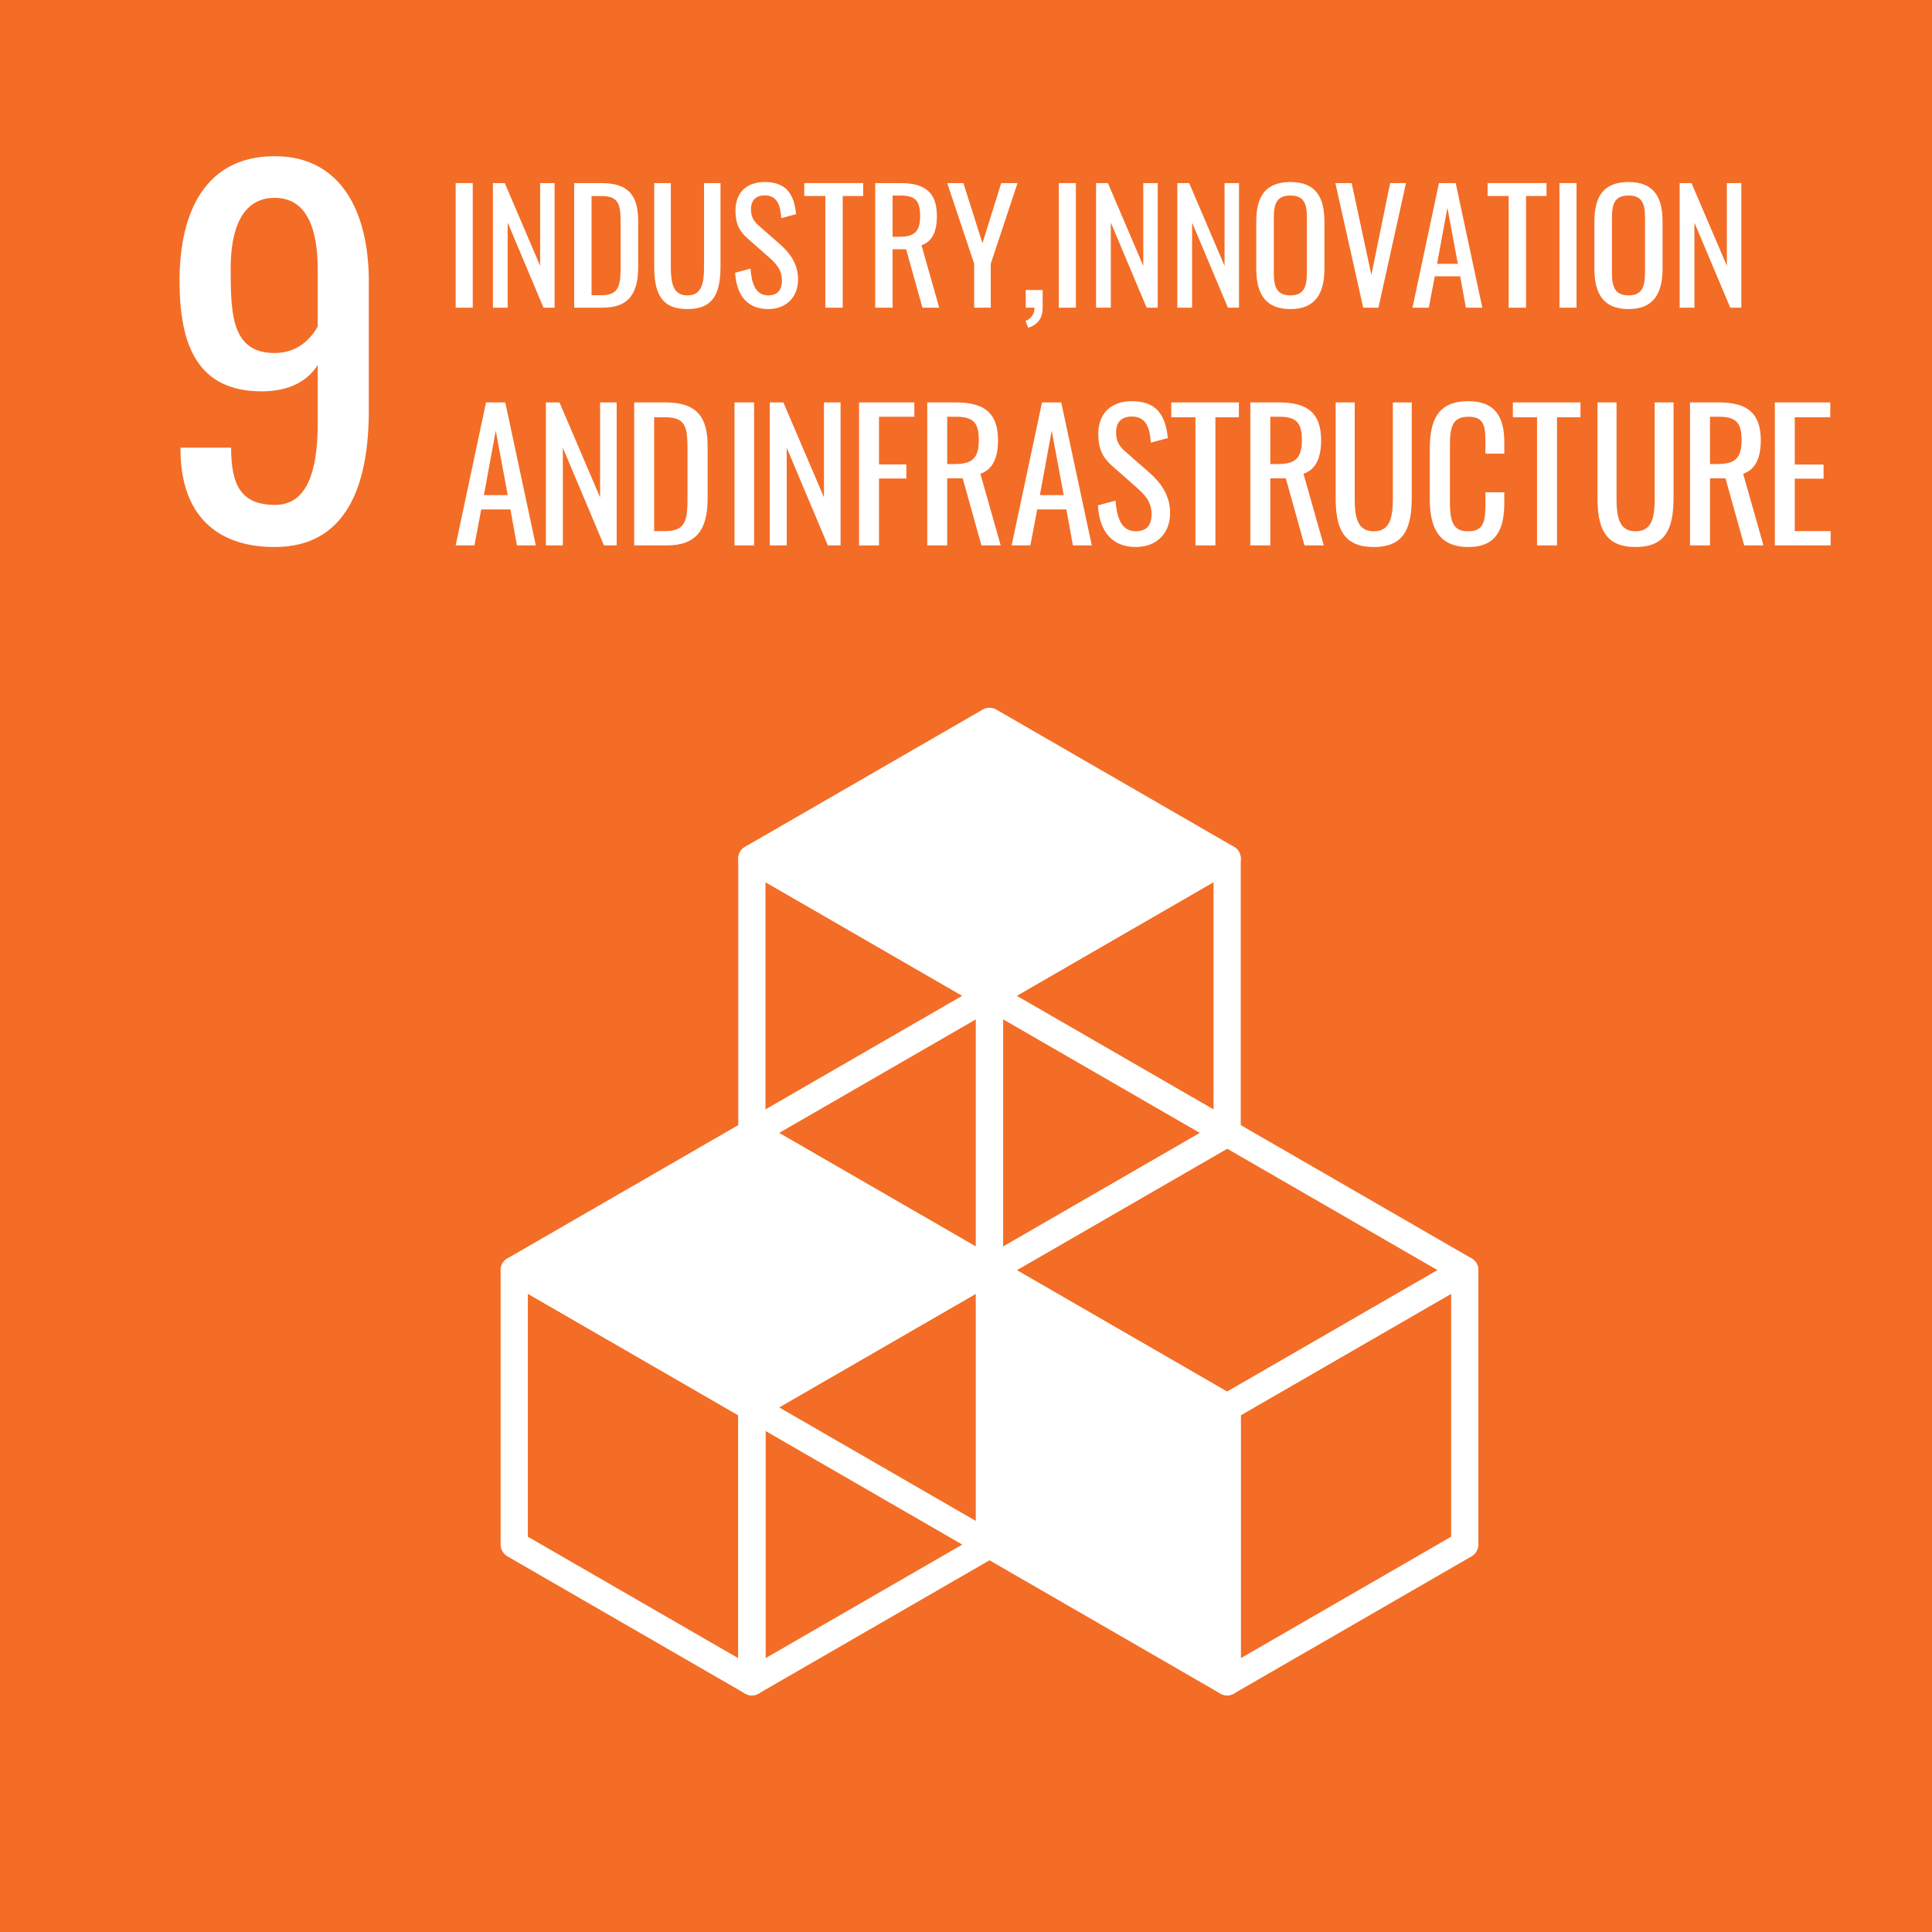 <?xml version="1.0" encoding="UTF-8"?> <svg xmlns="http://www.w3.org/2000/svg" id="uuid-232cf059-7390-48a0-bd67-bd5dfe779ca7" data-name="ƒŒƒCƒ„[_1" width="371.429" height="371.429" viewBox="0 0 371.429 371.429"><defs><style> .uuid-2681e29a-fbf3-4e61-94fe-af31e11a55f7 { fill: #fff; } .uuid-b1b01dd0-e212-4102-8145-9950a721c0dc { fill: #f36d26; } </style></defs><rect class="uuid-b1b01dd0-e212-4102-8145-9950a721c0dc" width="371.429" height="371.429"></rect><g><path class="uuid-2681e29a-fbf3-4e61-94fe-af31e11a55f7" d="m190.235,246.808c-.452,0-.903-.117-1.309-.351l-45.686-26.377c-.809-.467-1.309-1.331-1.309-2.266v-52.754c0-.935.499-1.799,1.309-2.266.81-.469,1.807-.469,2.617,0l45.686,26.377c.809.467,1.309,1.331,1.309,2.266v52.754c0,.935-.499,1.799-1.309,2.266-.405.234-.856.351-1.309.351Zm-43.069-30.505l40.451,23.355v-46.71l-40.451-23.355v46.71Z"></path><g><polygon class="uuid-2681e29a-fbf3-4e61-94fe-af31e11a55f7" points="235.919 165.06 190.234 191.437 144.548 165.06 190.234 138.683 235.919 165.06"></polygon><path class="uuid-2681e29a-fbf3-4e61-94fe-af31e11a55f7" d="m190.235,194.054c-.452,0-.903-.117-1.309-.351l-45.686-26.377c-.809-.467-1.309-1.331-1.309-2.266,0-.935.499-1.799,1.309-2.266l45.686-26.378c.81-.469,1.807-.469,2.617,0l45.684,26.378c.809.467,1.309,1.331,1.309,2.266,0,.935-.499,1.799-1.309,2.266l-45.684,26.377c-.405.234-.856.351-1.309.351Zm-40.452-28.994l40.452,23.355,40.45-23.355-40.45-23.356-40.452,23.356Z"></path></g><path class="uuid-2681e29a-fbf3-4e61-94fe-af31e11a55f7" d="m190.235,246.808c-.452,0-.903-.117-1.309-.351-.809-.467-1.309-1.331-1.309-2.266v-52.754c0-.935.499-1.799,1.309-2.266l45.684-26.377c.81-.469,1.807-.469,2.617,0,.809.467,1.309,1.331,1.309,2.266v52.754c0,.935-.499,1.799-1.309,2.266l-45.684,26.377c-.405.234-.856.351-1.309.351Zm2.617-53.86v46.71l40.449-23.355v-46.71l-40.449,23.355Z"></path><path class="uuid-2681e29a-fbf3-4e61-94fe-af31e11a55f7" d="m144.551,220.431c-.905,0-1.784-.47-2.268-1.309-.723-1.252-.295-2.853.957-3.575l45.686-26.378c1.247-.726,2.852-.295,3.575.957.723,1.252.295,2.853-.957,3.575l-45.686,26.378c-.412.239-.862.351-1.306.351Z"></path><path class="uuid-2681e29a-fbf3-4e61-94fe-af31e11a55f7" d="m235.916,220.431c-.445,0-.895-.113-1.306-.351l-45.684-26.378c-1.252-.723-1.68-2.323-.957-3.575.721-1.252,2.325-1.683,3.575-.957l45.684,26.378c1.252.723,1.68,2.323.957,3.575-.484.839-1.363,1.309-2.268,1.309Z"></path><g><polygon class="uuid-2681e29a-fbf3-4e61-94fe-af31e11a55f7" points="235.92 270.568 235.92 323.322 190.234 296.945 190.234 244.191 235.92 270.568"></polygon><path class="uuid-2681e29a-fbf3-4e61-94fe-af31e11a55f7" d="m235.92,325.94c-.452,0-.903-.117-1.309-.352l-45.685-26.378c-.809-.467-1.309-1.331-1.309-2.266v-52.754c0-.935.499-1.799,1.309-2.266.81-.469,1.807-.469,2.617,0l45.685,26.378c.809.467,1.309,1.331,1.309,2.266v52.754c0,.935-.499,1.799-1.309,2.266-.405.234-.856.352-1.309.352Zm-43.068-30.506l40.45,23.356v-46.71l-40.45-23.356v46.71Z"></path></g><path class="uuid-2681e29a-fbf3-4e61-94fe-af31e11a55f7" d="m235.92,273.185c-.452,0-.903-.117-1.309-.351l-45.685-26.378c-.809-.467-1.309-1.331-1.309-2.266,0-.935.499-1.799,1.309-2.266l45.685-26.377c.81-.469,1.807-.469,2.617,0l45.685,26.377c.809.467,1.309,1.331,1.309,2.266,0,.935-.499,1.799-1.309,2.266l-45.685,26.378c-.405.234-.856.351-1.309.351Zm-40.451-28.995l40.451,23.356,40.451-23.356-40.451-23.355-40.451,23.355Z"></path><path class="uuid-2681e29a-fbf3-4e61-94fe-af31e11a55f7" d="m235.92,325.94c-.452,0-.903-.117-1.309-.352-.809-.467-1.309-1.331-1.309-2.266v-52.754c0-.935.499-1.799,1.309-2.266l45.685-26.378c.81-.469,1.807-.469,2.617,0,.809.467,1.309,1.331,1.309,2.266v52.754c0,.935-.499,1.799-1.309,2.266l-45.685,26.378c-.405.234-.856.352-1.309.352Zm2.617-53.86v46.71l40.45-23.356v-46.71l-40.45,23.356Z"></path><path class="uuid-2681e29a-fbf3-4e61-94fe-af31e11a55f7" d="m190.237,299.562c-.905,0-1.784-.47-2.268-1.309-.723-1.252-.295-2.853.957-3.575l45.685-26.377c1.246-.726,2.853-.295,3.575.957.723,1.252.295,2.853-.957,3.575l-45.685,26.377c-.412.239-.862.352-1.306.352Z"></path><path class="uuid-2681e29a-fbf3-4e61-94fe-af31e11a55f7" d="m144.549,325.94c-.452,0-.903-.117-1.309-.352-.809-.467-1.309-1.331-1.309-2.266v-52.754c0-.935.499-1.799,1.309-2.266l45.686-26.378c.81-.469,1.807-.469,2.617,0,.809.467,1.309,1.331,1.309,2.266v52.754c0,.935-.499,1.799-1.309,2.266l-45.686,26.378c-.405.234-.856.352-1.309.352Zm2.617-53.86v46.71l40.451-23.356v-46.71l-40.451,23.356Z"></path><g><polygon class="uuid-2681e29a-fbf3-4e61-94fe-af31e11a55f7" points="98.863 244.191 144.548 270.568 190.234 244.191 144.548 217.814 98.863 244.191"></polygon><path class="uuid-2681e29a-fbf3-4e61-94fe-af31e11a55f7" d="m144.549,273.185c-.452,0-.903-.117-1.309-.351l-45.685-26.378c-.809-.467-1.309-1.331-1.309-2.266,0-.935.499-1.799,1.309-2.266l45.685-26.377c.81-.469,1.807-.469,2.617,0l45.686,26.377c.809.467,1.309,1.331,1.309,2.266,0,.935-.499,1.799-1.309,2.266l-45.686,26.378c-.405.234-.856.351-1.309.351Zm-40.451-28.995l40.451,23.356,40.452-23.356-40.452-23.355-40.451,23.355Z"></path></g><path class="uuid-2681e29a-fbf3-4e61-94fe-af31e11a55f7" d="m144.549,325.94c-.452,0-.903-.117-1.309-.352l-45.685-26.378c-.809-.467-1.309-1.331-1.309-2.266v-52.754c0-.935.499-1.799,1.309-2.266.81-.469,1.807-.469,2.617,0l45.685,26.378c.809.467,1.309,1.331,1.309,2.266v52.754c0,.935-.499,1.799-1.309,2.266-.405.234-.856.352-1.309.352Zm-43.068-30.506l40.45,23.356v-46.71l-40.45-23.356v46.71Z"></path><path class="uuid-2681e29a-fbf3-4e61-94fe-af31e11a55f7" d="m190.232,299.562c-.445,0-.894-.113-1.306-.352l-45.686-26.377c-1.252-.722-1.68-2.323-.957-3.575.721-1.252,2.32-1.683,3.575-.957l45.686,26.377c1.252.722,1.68,2.323.957,3.575-.484.839-1.363,1.309-2.268,1.309Z"></path></g><path class="uuid-2681e29a-fbf3-4e61-94fe-af31e11a55f7" d="m34.702,86.88v-.818h9.732c0,7.096,1.822,11.006,8.458,11.006,5.37,0,8.192-4.91,8.192-15.735v-11.188c-1.822,3-5.37,5.092-10.739,5.092-12.184,0-15.828-8.551-15.828-21.286,0-13.369,5.096-23.923,18.287-23.923,12.732,0,18.102,10.643,18.102,24.105v24.745c0,14.28-4.185,26.286-18.102,26.286-11.554,0-17.924-6.547-18.102-18.283Zm26.382-24.105v-10.917c0-7.547-1.911-13.824-8.28-13.824-6.459,0-8.458,6.366-8.458,13.554,0,8.821.178,16.28,8.458,16.28,4.274,0,6.821-2.544,8.28-5.092Z"></path><g><path class="uuid-2681e29a-fbf3-4e61-94fe-af31e11a55f7" d="m87.602,35.199h3.284v23.954h-3.284v-23.954Z"></path><path class="uuid-2681e29a-fbf3-4e61-94fe-af31e11a55f7" d="m94.763,35.199h2.276l6.802,15.909v-15.909h2.779v23.954h-2.129l-6.889-16.355v16.355h-2.839v-23.954Z"></path><path class="uuid-2681e29a-fbf3-4e61-94fe-af31e11a55f7" d="m110.386,35.199h5.204c5.324,0,7.099,2.456,7.099,7.306v8.811c0,5.088-1.804,7.838-6.831,7.838h-5.471v-23.954Zm5.235,21.558c3.636,0,3.696-2.189,3.696-6.061v-7.778c0-3.699-.356-5.235-3.785-5.235h-1.804v19.073h1.893Z"></path><path class="uuid-2681e29a-fbf3-4e61-94fe-af31e11a55f7" d="m125.773,51.08v-15.88h3.193v16.03c0,3.104.385,5.558,3.193,5.558,2.81,0,3.195-2.454,3.195-5.558v-16.03h3.164v15.88c0,5.028-1.153,8.341-6.359,8.341-5.232,0-6.386-3.313-6.386-8.341Z"></path><path class="uuid-2681e29a-fbf3-4e61-94fe-af31e11a55f7" d="m141.335,52.44l2.957-.797c.178,2.572.828,5.143,3.4,5.143,1.717,0,2.632-.975,2.632-2.808,0-2.16-1.093-3.282-2.6-4.614l-4.024-3.549c-1.597-1.389-2.304-2.897-2.304-5.293,0-3.52,2.158-5.531,5.618-5.531,3.814,0,5.649,1.982,6.032,6.181l-2.839.768c-.176-2.365-.708-4.375-3.193-4.375-1.657,0-2.632.886-2.632,2.632,0,1.447.443,2.276,1.568,3.253l4.05,3.547c1.806,1.599,3.431,3.728,3.431,6.713,0,3.549-2.396,5.709-5.738,5.709-4.168,0-6.121-2.839-6.357-6.981Z"></path><path class="uuid-2681e29a-fbf3-4e61-94fe-af31e11a55f7" d="m158.673,37.684h-4.053v-2.485h11.327v2.485h-3.932v21.469h-3.342v-21.469Z"></path><path class="uuid-2681e29a-fbf3-4e61-94fe-af31e11a55f7" d="m168.261,35.199h4.821c4.789,0,7.038,1.804,7.038,6.359,0,2.808-.828,4.878-2.959,5.589l3.402,12.006h-3.224l-3.135-11.238h-2.603v11.238h-3.34v-23.954Zm4.614,10.32c2.808,0,4.021-.886,4.021-3.961,0-2.81-.768-3.963-3.814-3.963h-1.481v7.925h1.274Z"></path><path class="uuid-2681e29a-fbf3-4e61-94fe-af31e11a55f7" d="m187.284,50.697l-5.177-15.498h3.106l3.667,11.563,3.607-11.563h3.135l-5.146,15.498v8.457h-3.193v-8.457Z"></path><path class="uuid-2681e29a-fbf3-4e61-94fe-af31e11a55f7" d="m197.166,61.667c1.064-.354,1.717-1.3,1.717-2.514h-1.686v-3.4h3.251v3.34c0,2.1-.886,3.284-2.779,3.935l-.503-1.361Z"></path><path class="uuid-2681e29a-fbf3-4e61-94fe-af31e11a55f7" d="m203.557,35.199h3.284v23.954h-3.284v-23.954Z"></path><path class="uuid-2681e29a-fbf3-4e61-94fe-af31e11a55f7" d="m210.718,35.199h2.276l6.802,15.909v-15.909h2.781v23.954h-2.131l-6.889-16.355v16.355h-2.839v-23.954Z"></path><path class="uuid-2681e29a-fbf3-4e61-94fe-af31e11a55f7" d="m226.341,35.199h2.276l6.803,15.909v-15.909h2.781v23.954h-2.131l-6.889-16.355v16.355h-2.839v-23.954Z"></path><path class="uuid-2681e29a-fbf3-4e61-94fe-af31e11a55f7" d="m241.518,51.643v-9.08c0-4.732,1.717-7.571,6.566-7.571,4.821,0,6.535,2.868,6.535,7.571v9.109c0,4.703-1.714,7.749-6.535,7.749-4.878,0-6.566-3.017-6.566-7.778Zm9.73.739v-10.499c0-2.663-.503-4.289-3.164-4.289-2.692,0-3.193,1.625-3.193,4.289v10.499c0,2.661.501,4.404,3.193,4.404,2.661,0,3.164-1.743,3.164-4.404Z"></path><path class="uuid-2681e29a-fbf3-4e61-94fe-af31e11a55f7" d="m256.726,35.199h3.135l3.785,17.655,3.61-17.655h3.046l-5.295,23.954h-2.928l-5.353-23.954Z"></path><path class="uuid-2681e29a-fbf3-4e61-94fe-af31e11a55f7" d="m276.638,35.199h3.222l5.117,23.954h-3.164l-1.093-6.032h-4.881l-1.153,6.032h-3.135l5.088-23.954Zm3.636,15.526l-2.011-10.795-1.982,10.795h3.992Z"></path><path class="uuid-2681e29a-fbf3-4e61-94fe-af31e11a55f7" d="m290.043,37.684h-4.053v-2.485h11.327v2.485h-3.932v21.469h-3.342v-21.469Z"></path><path class="uuid-2681e29a-fbf3-4e61-94fe-af31e11a55f7" d="m299.807,35.199h3.284v23.954h-3.284v-23.954Z"></path><path class="uuid-2681e29a-fbf3-4e61-94fe-af31e11a55f7" d="m306.523,51.643v-9.08c0-4.732,1.717-7.571,6.566-7.571,4.821,0,6.535,2.868,6.535,7.571v9.109c0,4.703-1.714,7.749-6.535,7.749-4.878,0-6.566-3.017-6.566-7.778Zm9.73.739v-10.499c0-2.663-.503-4.289-3.164-4.289-2.692,0-3.193,1.625-3.193,4.289v10.499c0,2.661.501,4.404,3.193,4.404,2.661,0,3.164-1.743,3.164-4.404Z"></path><path class="uuid-2681e29a-fbf3-4e61-94fe-af31e11a55f7" d="m322.916,35.199h2.276l6.802,15.909v-15.909h2.779v23.954h-2.129l-6.889-16.355v16.355h-2.839v-23.954Z"></path></g><g><path class="uuid-2681e29a-fbf3-4e61-94fe-af31e11a55f7" d="m93.441,77.366h3.698l5.872,27.491h-3.631l-1.255-6.923h-5.602l-1.324,6.923h-3.598l5.839-27.491Zm4.173,17.819l-2.308-12.389-2.274,12.389h4.582Z"></path><path class="uuid-2681e29a-fbf3-4e61-94fe-af31e11a55f7" d="m104.949,77.366h2.611l7.807,18.258v-18.258h3.189v27.491h-2.443l-7.906-18.77v18.77h-3.258v-27.491Z"></path><path class="uuid-2681e29a-fbf3-4e61-94fe-af31e11a55f7" d="m121.922,77.366h5.972c6.11,0,8.147,2.819,8.147,8.384v10.112c0,5.839-2.07,8.995-7.84,8.995h-6.279v-27.491Zm6.008,24.741c4.173,0,4.242-2.512,4.242-6.956v-8.926c0-4.245-.409-6.008-4.344-6.008h-2.07v21.89h2.172Z"></path><path class="uuid-2681e29a-fbf3-4e61-94fe-af31e11a55f7" d="m141.207,77.366h3.769v27.491h-3.769v-27.491Z"></path><path class="uuid-2681e29a-fbf3-4e61-94fe-af31e11a55f7" d="m147.992,77.366h2.611l7.807,18.258v-18.258h3.192v27.491h-2.446l-7.906-18.77v18.77h-3.258v-27.491Z"></path><path class="uuid-2681e29a-fbf3-4e61-94fe-af31e11a55f7" d="m165.156,77.366h10.623v2.75h-6.79v9.164h5.262v2.714h-5.262v12.864h-3.833v-27.491Z"></path><path class="uuid-2681e29a-fbf3-4e61-94fe-af31e11a55f7" d="m178.263,77.366h5.532c5.497,0,8.075,2.07,8.075,7.298,0,3.222-.948,5.599-3.394,6.414l3.905,13.779h-3.7l-3.598-12.897h-2.985v12.897h-3.836v-27.491Zm5.295,11.844c3.222,0,4.615-1.017,4.615-4.546,0-3.225-.882-4.549-4.377-4.549h-1.697v9.095h1.459Z"></path><path class="uuid-2681e29a-fbf3-4e61-94fe-af31e11a55f7" d="m200.327,77.366h3.698l5.872,27.491h-3.631l-1.255-6.923h-5.602l-1.324,6.923h-3.598l5.839-27.491Zm4.173,17.819l-2.308-12.389-2.274,12.389h4.582Z"></path><path class="uuid-2681e29a-fbf3-4e61-94fe-af31e11a55f7" d="m211.074,97.152l3.394-.915c.204,2.951.951,5.903,3.902,5.903,1.97,0,3.021-1.119,3.021-3.222,0-2.479-1.255-3.767-2.985-5.295l-4.618-4.073c-1.832-1.595-2.645-3.325-2.645-6.074,0-4.04,2.476-6.348,6.447-6.348,4.377,0,6.483,2.274,6.923,7.094l-3.258.881c-.202-2.714-.812-5.021-3.664-5.021-1.901,0-3.021,1.017-3.021,3.021,0,1.661.508,2.611,1.799,3.733l4.648,4.071c2.073,1.835,3.938,4.278,3.938,7.705,0,4.073-2.75,6.552-6.585,6.552-4.784,0-7.025-3.258-7.296-8.011Z"></path><path class="uuid-2681e29a-fbf3-4e61-94fe-af31e11a55f7" d="m229.828,80.218h-4.651v-2.852h12.999v2.852h-4.513v24.639h-3.836v-24.639Z"></path><path class="uuid-2681e29a-fbf3-4e61-94fe-af31e11a55f7" d="m240.378,77.366h5.533c5.497,0,8.075,2.07,8.075,7.298,0,3.222-.948,5.599-3.394,6.414l3.905,13.779h-3.7l-3.598-12.897h-2.985v12.897h-3.836v-27.491Zm5.295,11.844c3.222,0,4.615-1.017,4.615-4.546,0-3.225-.881-4.549-4.377-4.549h-1.697v9.095h1.459Z"></path><path class="uuid-2681e29a-fbf3-4e61-94fe-af31e11a55f7" d="m256.781,95.591v-18.225h3.664v18.396c0,3.562.442,6.378,3.667,6.378,3.222,0,3.664-2.816,3.664-6.378v-18.396h3.631v18.225c0,5.77-1.324,9.573-7.296,9.573-6.008,0-7.332-3.803-7.332-9.573Z"></path><path class="uuid-2681e29a-fbf3-4e61-94fe-af31e11a55f7" d="m274.879,96.033v-9.708c0-5.566,1.561-9.197,7.401-9.197,5.123,0,6.923,2.954,6.923,7.909v2.172h-3.631v-1.934c0-3.056-.066-5.16-3.258-5.16-3.258,0-3.562,2.241-3.562,5.635v10.894c0,4.14.915,5.497,3.562,5.497,3.09,0,3.258-2.205,3.258-5.463v-2.037h3.631v2.037c0,5.057-1.526,8.487-6.923,8.487-5.839,0-7.401-4.007-7.401-9.131Z"></path><path class="uuid-2681e29a-fbf3-4e61-94fe-af31e11a55f7" d="m295.5,80.218h-4.651v-2.852h12.999v2.852h-4.513v24.639h-3.836v-24.639Z"></path><path class="uuid-2681e29a-fbf3-4e61-94fe-af31e11a55f7" d="m307.118,95.591v-18.225h3.664v18.396c0,3.562.442,6.378,3.664,6.378,3.225,0,3.667-2.816,3.667-6.378v-18.396h3.631v18.225c0,5.77-1.324,9.573-7.298,9.573-6.005,0-7.329-3.803-7.329-9.573Z"></path><path class="uuid-2681e29a-fbf3-4e61-94fe-af31e11a55f7" d="m324.907,77.366h5.532c5.497,0,8.075,2.07,8.075,7.298,0,3.222-.948,5.599-3.393,6.414l3.905,13.779h-3.7l-3.598-12.897h-2.985v12.897h-3.836v-27.491Zm5.295,11.844c3.222,0,4.615-1.017,4.615-4.546,0-3.225-.882-4.549-4.377-4.549h-1.697v9.095h1.459Z"></path><path class="uuid-2681e29a-fbf3-4e61-94fe-af31e11a55f7" d="m341.217,77.366h10.656v2.852h-6.823v9.095h5.532v2.716h-5.532v10.078h6.892v2.75h-10.725v-27.491Z"></path></g></svg> 